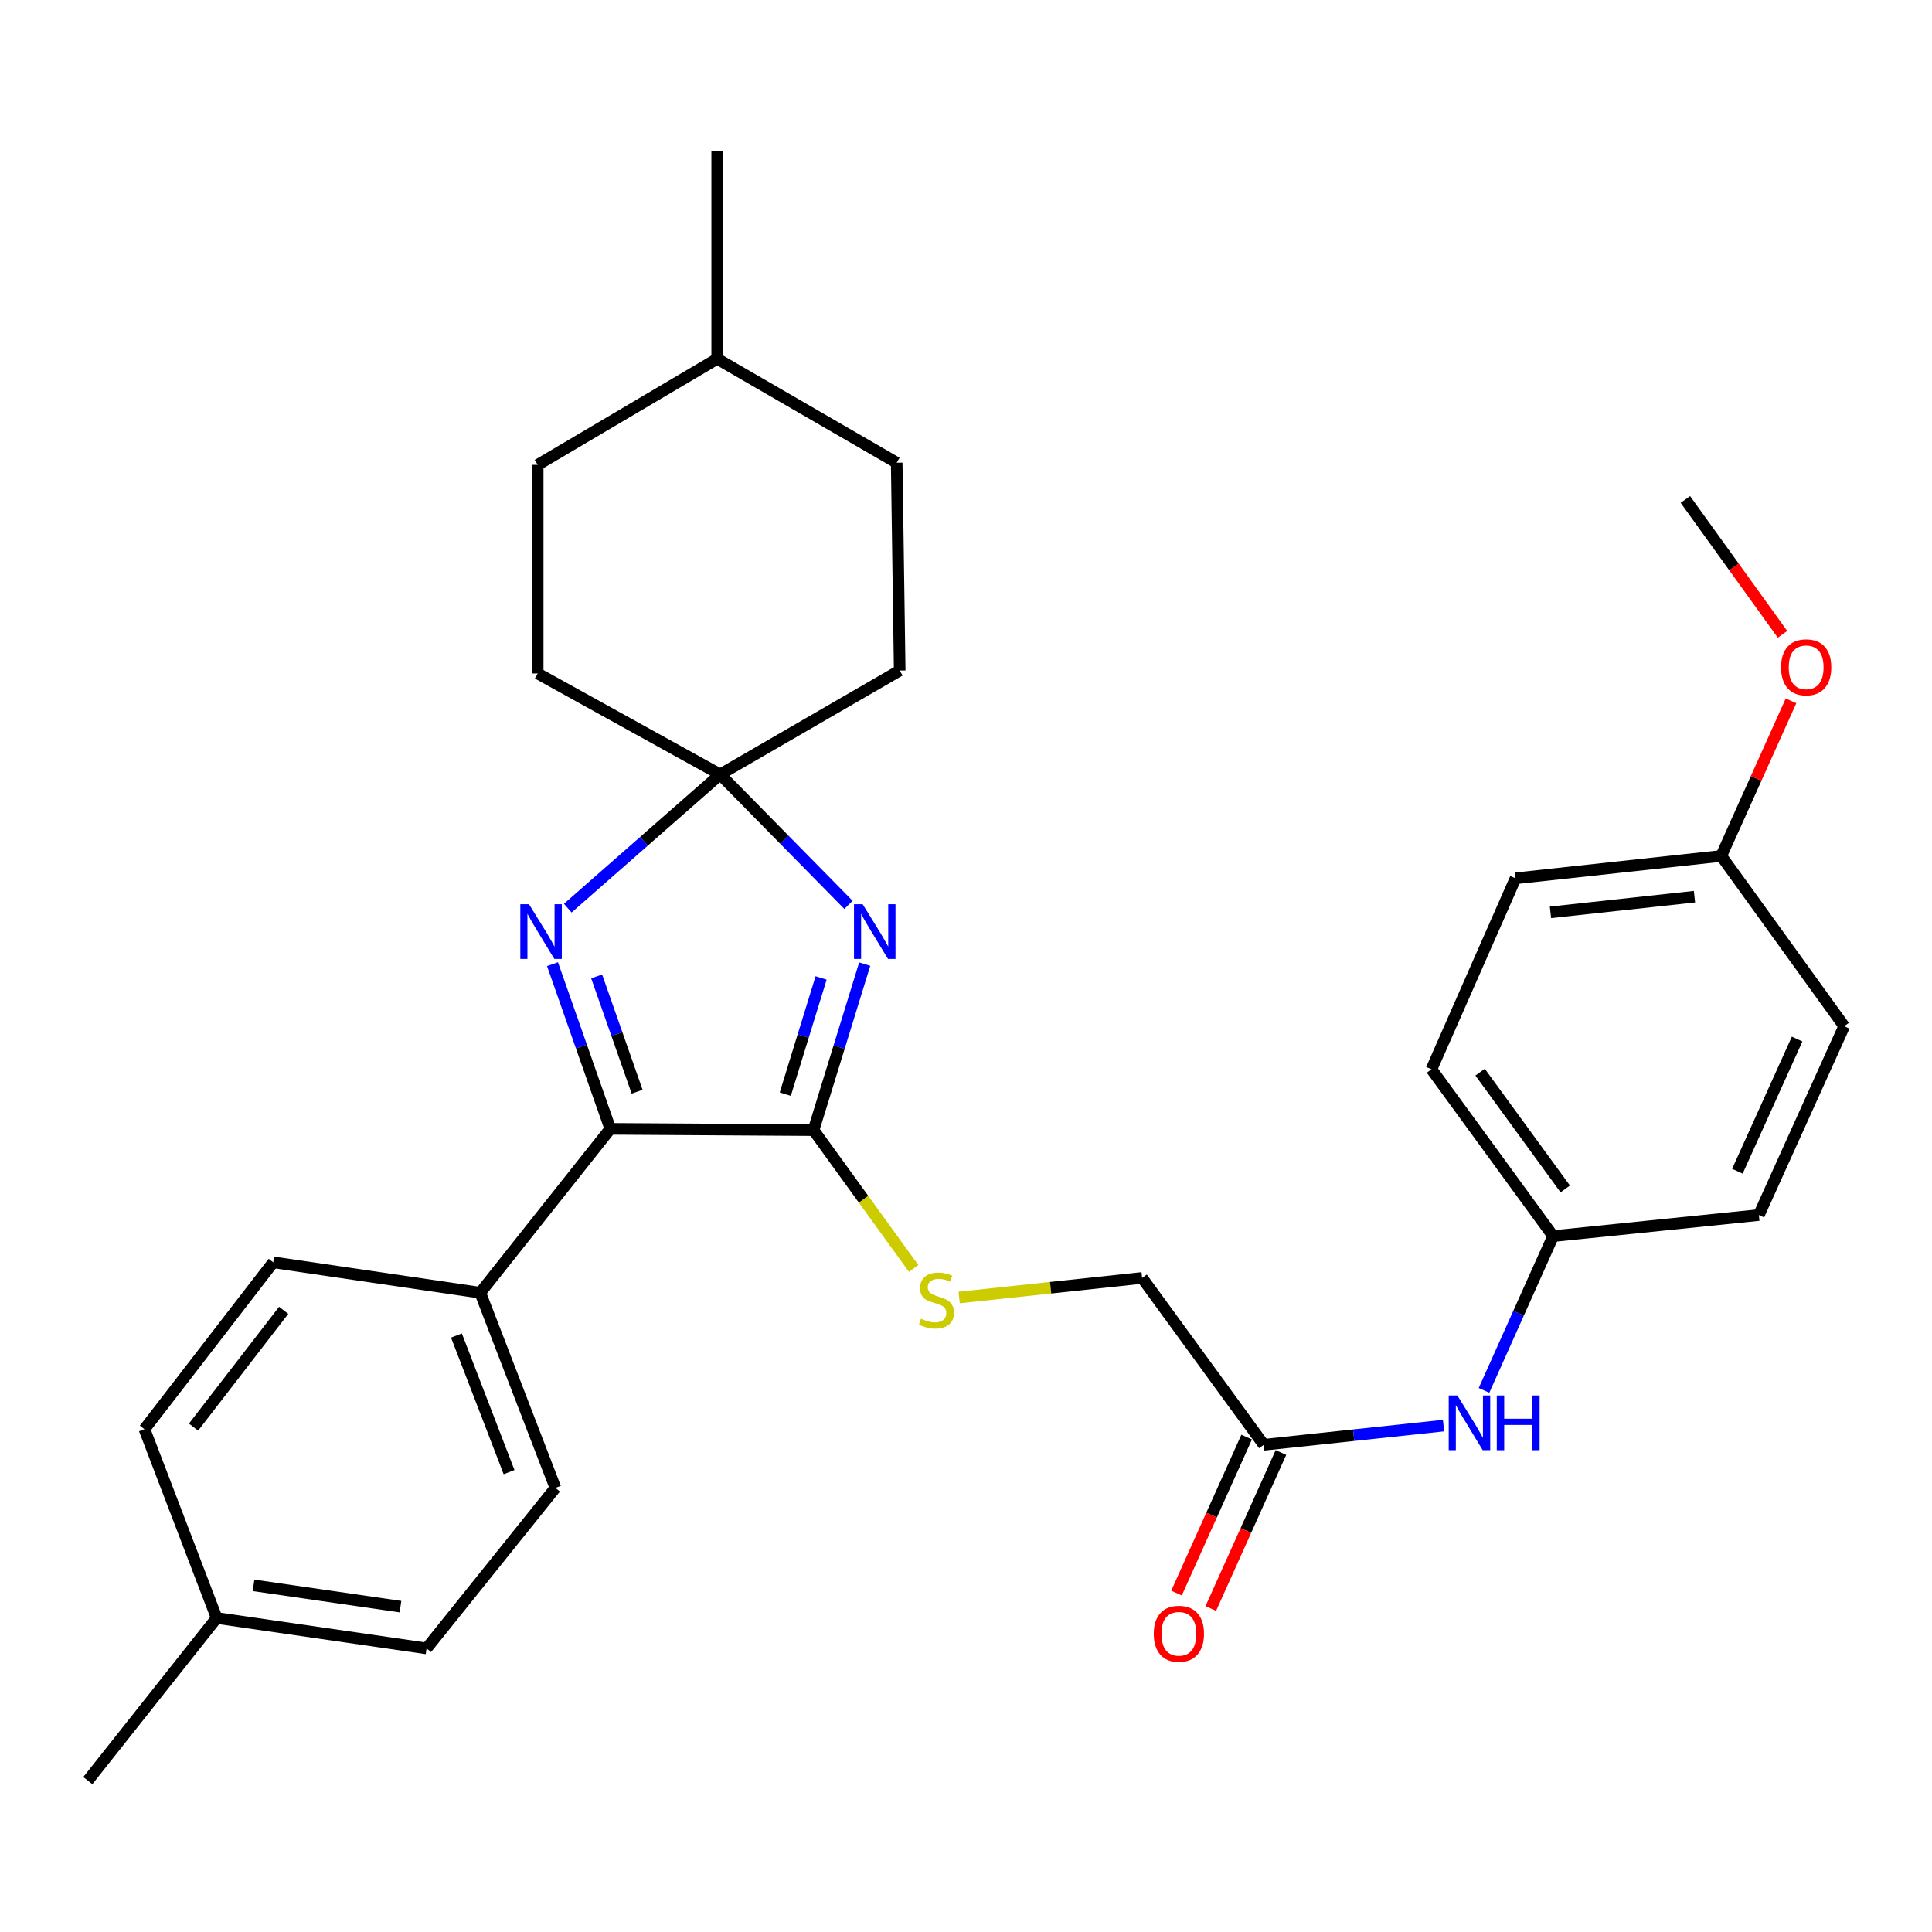 <?xml version='1.0' encoding='iso-8859-1'?>
<svg version='1.1' baseProfile='full'
              xmlns='http://www.w3.org/2000/svg'
                      xmlns:rdkit='http://www.rdkit.org/xml'
                      xmlns:xlink='http://www.w3.org/1999/xlink'
                  xml:space='preserve'
width='1000px' height='1000px' viewBox='0 0 1000 1000'>
<!-- END OF HEADER -->
<rect style='opacity:1.0;fill:#FFFFFF;stroke:none' width='1000' height='1000' x='0' y='0'> </rect>
<path class='bond-0' d='M 447.571,499.032 L 434.325,541.993' style='fill:none;fill-rule:evenodd;stroke:#0000FF;stroke-width:6px;stroke-linecap:butt;stroke-linejoin:miter;stroke-opacity:1' />
<path class='bond-0' d='M 434.325,541.993 L 421.078,584.954' style='fill:none;fill-rule:evenodd;stroke:#000000;stroke-width:6px;stroke-linecap:butt;stroke-linejoin:miter;stroke-opacity:1' />
<path class='bond-0' d='M 425.001,506.186 L 415.728,536.259' style='fill:none;fill-rule:evenodd;stroke:#0000FF;stroke-width:6px;stroke-linecap:butt;stroke-linejoin:miter;stroke-opacity:1' />
<path class='bond-0' d='M 415.728,536.259 L 406.456,566.332' style='fill:none;fill-rule:evenodd;stroke:#000000;stroke-width:6px;stroke-linecap:butt;stroke-linejoin:miter;stroke-opacity:1' />
<path class='bond-2' d='M 439.174,468.367 L 405.963,434.609' style='fill:none;fill-rule:evenodd;stroke:#0000FF;stroke-width:6px;stroke-linecap:butt;stroke-linejoin:miter;stroke-opacity:1' />
<path class='bond-2' d='M 405.963,434.609 L 372.752,400.851' style='fill:none;fill-rule:evenodd;stroke:#000000;stroke-width:6px;stroke-linecap:butt;stroke-linejoin:miter;stroke-opacity:1' />
<path class='bond-3' d='M 421.078,584.954 L 315.896,584.295' style='fill:none;fill-rule:evenodd;stroke:#000000;stroke-width:6px;stroke-linecap:butt;stroke-linejoin:miter;stroke-opacity:1' />
<path class='bond-4' d='M 421.078,584.954 L 446.994,620.752' style='fill:none;fill-rule:evenodd;stroke:#000000;stroke-width:6px;stroke-linecap:butt;stroke-linejoin:miter;stroke-opacity:1' />
<path class='bond-4' d='M 446.994,620.752 L 472.91,656.549' style='fill:none;fill-rule:evenodd;stroke:#CCCC00;stroke-width:6px;stroke-linecap:butt;stroke-linejoin:miter;stroke-opacity:1' />
<path class='bond-1' d='M 293.88,470.055 L 333.316,435.453' style='fill:none;fill-rule:evenodd;stroke:#0000FF;stroke-width:6px;stroke-linecap:butt;stroke-linejoin:miter;stroke-opacity:1' />
<path class='bond-1' d='M 333.316,435.453 L 372.752,400.851' style='fill:none;fill-rule:evenodd;stroke:#000000;stroke-width:6px;stroke-linecap:butt;stroke-linejoin:miter;stroke-opacity:1' />
<path class='bond-30' d='M 285.977,499.049 L 300.937,541.672' style='fill:none;fill-rule:evenodd;stroke:#0000FF;stroke-width:6px;stroke-linecap:butt;stroke-linejoin:miter;stroke-opacity:1' />
<path class='bond-30' d='M 300.937,541.672 L 315.896,584.295' style='fill:none;fill-rule:evenodd;stroke:#000000;stroke-width:6px;stroke-linecap:butt;stroke-linejoin:miter;stroke-opacity:1' />
<path class='bond-30' d='M 308.827,505.391 L 319.299,535.227' style='fill:none;fill-rule:evenodd;stroke:#0000FF;stroke-width:6px;stroke-linecap:butt;stroke-linejoin:miter;stroke-opacity:1' />
<path class='bond-30' d='M 319.299,535.227 L 329.77,565.063' style='fill:none;fill-rule:evenodd;stroke:#000000;stroke-width:6px;stroke-linecap:butt;stroke-linejoin:miter;stroke-opacity:1' />
<path class='bond-12' d='M 372.752,400.851 L 465.685,347.065' style='fill:none;fill-rule:evenodd;stroke:#000000;stroke-width:6px;stroke-linecap:butt;stroke-linejoin:miter;stroke-opacity:1' />
<path class='bond-13' d='M 372.752,400.851 L 278.306,348.589' style='fill:none;fill-rule:evenodd;stroke:#000000;stroke-width:6px;stroke-linecap:butt;stroke-linejoin:miter;stroke-opacity:1' />
<path class='bond-6' d='M 315.896,584.295 L 248.575,669.119' style='fill:none;fill-rule:evenodd;stroke:#000000;stroke-width:6px;stroke-linecap:butt;stroke-linejoin:miter;stroke-opacity:1' />
<path class='bond-9' d='M 496.459,671.581 L 543.809,666.518' style='fill:none;fill-rule:evenodd;stroke:#CCCC00;stroke-width:6px;stroke-linecap:butt;stroke-linejoin:miter;stroke-opacity:1' />
<path class='bond-9' d='M 543.809,666.518 L 591.16,661.454' style='fill:none;fill-rule:evenodd;stroke:#000000;stroke-width:6px;stroke-linecap:butt;stroke-linejoin:miter;stroke-opacity:1' />
<path class='bond-5' d='M 654.135,747.825 L 591.16,661.454' style='fill:none;fill-rule:evenodd;stroke:#000000;stroke-width:6px;stroke-linecap:butt;stroke-linejoin:miter;stroke-opacity:1' />
<path class='bond-7' d='M 654.135,747.825 L 700.656,742.86' style='fill:none;fill-rule:evenodd;stroke:#000000;stroke-width:6px;stroke-linecap:butt;stroke-linejoin:miter;stroke-opacity:1' />
<path class='bond-7' d='M 700.656,742.86 L 747.176,737.894' style='fill:none;fill-rule:evenodd;stroke:#0000FF;stroke-width:6px;stroke-linecap:butt;stroke-linejoin:miter;stroke-opacity:1' />
<path class='bond-8' d='M 645.261,743.834 L 627.109,784.201' style='fill:none;fill-rule:evenodd;stroke:#000000;stroke-width:6px;stroke-linecap:butt;stroke-linejoin:miter;stroke-opacity:1' />
<path class='bond-8' d='M 627.109,784.201 L 608.957,824.568' style='fill:none;fill-rule:evenodd;stroke:#FF0000;stroke-width:6px;stroke-linecap:butt;stroke-linejoin:miter;stroke-opacity:1' />
<path class='bond-8' d='M 663.009,751.815 L 644.857,792.182' style='fill:none;fill-rule:evenodd;stroke:#000000;stroke-width:6px;stroke-linecap:butt;stroke-linejoin:miter;stroke-opacity:1' />
<path class='bond-8' d='M 644.857,792.182 L 626.706,832.549' style='fill:none;fill-rule:evenodd;stroke:#FF0000;stroke-width:6px;stroke-linecap:butt;stroke-linejoin:miter;stroke-opacity:1' />
<path class='bond-10' d='M 248.575,669.119 L 287.485,770.128' style='fill:none;fill-rule:evenodd;stroke:#000000;stroke-width:6px;stroke-linecap:butt;stroke-linejoin:miter;stroke-opacity:1' />
<path class='bond-10' d='M 236.252,691.266 L 263.489,761.972' style='fill:none;fill-rule:evenodd;stroke:#000000;stroke-width:6px;stroke-linecap:butt;stroke-linejoin:miter;stroke-opacity:1' />
<path class='bond-11' d='M 248.575,669.119 L 141.425,653.378' style='fill:none;fill-rule:evenodd;stroke:#000000;stroke-width:6px;stroke-linecap:butt;stroke-linejoin:miter;stroke-opacity:1' />
<path class='bond-14' d='M 768.122,719.655 L 786.007,679.732' style='fill:none;fill-rule:evenodd;stroke:#0000FF;stroke-width:6px;stroke-linecap:butt;stroke-linejoin:miter;stroke-opacity:1' />
<path class='bond-14' d='M 786.007,679.732 L 803.892,639.81' style='fill:none;fill-rule:evenodd;stroke:#000000;stroke-width:6px;stroke-linecap:butt;stroke-linejoin:miter;stroke-opacity:1' />
<path class='bond-17' d='M 287.485,770.128 L 220.79,853.212' style='fill:none;fill-rule:evenodd;stroke:#000000;stroke-width:6px;stroke-linecap:butt;stroke-linejoin:miter;stroke-opacity:1' />
<path class='bond-16' d='M 141.425,653.378 L 74.764,739.749' style='fill:none;fill-rule:evenodd;stroke:#000000;stroke-width:6px;stroke-linecap:butt;stroke-linejoin:miter;stroke-opacity:1' />
<path class='bond-16' d='M 146.832,678.224 L 100.168,738.683' style='fill:none;fill-rule:evenodd;stroke:#000000;stroke-width:6px;stroke-linecap:butt;stroke-linejoin:miter;stroke-opacity:1' />
<path class='bond-23' d='M 465.685,347.065 L 464.128,239.505' style='fill:none;fill-rule:evenodd;stroke:#000000;stroke-width:6px;stroke-linecap:butt;stroke-linejoin:miter;stroke-opacity:1' />
<path class='bond-24' d='M 278.306,348.589 L 278.306,240.607' style='fill:none;fill-rule:evenodd;stroke:#000000;stroke-width:6px;stroke-linecap:butt;stroke-linejoin:miter;stroke-opacity:1' />
<path class='bond-19' d='M 803.892,639.81 L 910.382,628.902' style='fill:none;fill-rule:evenodd;stroke:#000000;stroke-width:6px;stroke-linecap:butt;stroke-linejoin:miter;stroke-opacity:1' />
<path class='bond-20' d='M 803.892,639.81 L 740.927,553.461' style='fill:none;fill-rule:evenodd;stroke:#000000;stroke-width:6px;stroke-linecap:butt;stroke-linejoin:miter;stroke-opacity:1' />
<path class='bond-20' d='M 810.171,615.392 L 766.096,554.948' style='fill:none;fill-rule:evenodd;stroke:#000000;stroke-width:6px;stroke-linecap:butt;stroke-linejoin:miter;stroke-opacity:1' />
<path class='bond-15' d='M 890.922,443.036 L 784.442,454.625' style='fill:none;fill-rule:evenodd;stroke:#000000;stroke-width:6px;stroke-linecap:butt;stroke-linejoin:miter;stroke-opacity:1' />
<path class='bond-15' d='M 877.055,464.12 L 802.52,472.233' style='fill:none;fill-rule:evenodd;stroke:#000000;stroke-width:6px;stroke-linecap:butt;stroke-linejoin:miter;stroke-opacity:1' />
<path class='bond-26' d='M 890.922,443.036 L 908.974,402.894' style='fill:none;fill-rule:evenodd;stroke:#000000;stroke-width:6px;stroke-linecap:butt;stroke-linejoin:miter;stroke-opacity:1' />
<path class='bond-26' d='M 908.974,402.894 L 927.027,362.752' style='fill:none;fill-rule:evenodd;stroke:#FF0000;stroke-width:6px;stroke-linecap:butt;stroke-linejoin:miter;stroke-opacity:1' />
<path class='bond-33' d='M 890.922,443.036 L 954.545,531.169' style='fill:none;fill-rule:evenodd;stroke:#000000;stroke-width:6px;stroke-linecap:butt;stroke-linejoin:miter;stroke-opacity:1' />
<path class='bond-18' d='M 74.764,739.749 L 112.149,837.471' style='fill:none;fill-rule:evenodd;stroke:#000000;stroke-width:6px;stroke-linecap:butt;stroke-linejoin:miter;stroke-opacity:1' />
<path class='bond-32' d='M 220.79,853.212 L 112.149,837.471' style='fill:none;fill-rule:evenodd;stroke:#000000;stroke-width:6px;stroke-linecap:butt;stroke-linejoin:miter;stroke-opacity:1' />
<path class='bond-32' d='M 207.285,831.592 L 131.235,820.573' style='fill:none;fill-rule:evenodd;stroke:#000000;stroke-width:6px;stroke-linecap:butt;stroke-linejoin:miter;stroke-opacity:1' />
<path class='bond-27' d='M 112.149,837.471 L 45.455,921.636' style='fill:none;fill-rule:evenodd;stroke:#000000;stroke-width:6px;stroke-linecap:butt;stroke-linejoin:miter;stroke-opacity:1' />
<path class='bond-22' d='M 910.382,628.902 L 954.545,531.169' style='fill:none;fill-rule:evenodd;stroke:#000000;stroke-width:6px;stroke-linecap:butt;stroke-linejoin:miter;stroke-opacity:1' />
<path class='bond-22' d='M 899.273,606.228 L 930.187,537.815' style='fill:none;fill-rule:evenodd;stroke:#000000;stroke-width:6px;stroke-linecap:butt;stroke-linejoin:miter;stroke-opacity:1' />
<path class='bond-21' d='M 740.927,553.461 L 784.442,454.625' style='fill:none;fill-rule:evenodd;stroke:#000000;stroke-width:6px;stroke-linecap:butt;stroke-linejoin:miter;stroke-opacity:1' />
<path class='bond-31' d='M 464.128,239.505 L 371.217,185.73' style='fill:none;fill-rule:evenodd;stroke:#000000;stroke-width:6px;stroke-linecap:butt;stroke-linejoin:miter;stroke-opacity:1' />
<path class='bond-25' d='M 278.306,240.607 L 371.217,185.73' style='fill:none;fill-rule:evenodd;stroke:#000000;stroke-width:6px;stroke-linecap:butt;stroke-linejoin:miter;stroke-opacity:1' />
<path class='bond-29' d='M 371.217,185.73 L 371.217,78.364' style='fill:none;fill-rule:evenodd;stroke:#000000;stroke-width:6px;stroke-linecap:butt;stroke-linejoin:miter;stroke-opacity:1' />
<path class='bond-28' d='M 922.627,328.319 L 897.488,293.42' style='fill:none;fill-rule:evenodd;stroke:#FF0000;stroke-width:6px;stroke-linecap:butt;stroke-linejoin:miter;stroke-opacity:1' />
<path class='bond-28' d='M 897.488,293.42 L 872.348,258.521' style='fill:none;fill-rule:evenodd;stroke:#000000;stroke-width:6px;stroke-linecap:butt;stroke-linejoin:miter;stroke-opacity:1' />
<path  class='atom-0' d='M 446.506 468.023
L 455.786 483.023
Q 456.706 484.503, 458.186 487.183
Q 459.666 489.863, 459.746 490.023
L 459.746 468.023
L 463.506 468.023
L 463.506 496.343
L 459.626 496.343
L 449.666 479.943
Q 448.506 478.023, 447.266 475.823
Q 446.066 473.623, 445.706 472.943
L 445.706 496.343
L 442.026 496.343
L 442.026 468.023
L 446.506 468.023
' fill='#0000FF'/>
<path  class='atom-2' d='M 273.797 468.023
L 283.077 483.023
Q 283.997 484.503, 285.477 487.183
Q 286.957 489.863, 287.037 490.023
L 287.037 468.023
L 290.797 468.023
L 290.797 496.343
L 286.917 496.343
L 276.957 479.943
Q 275.797 478.023, 274.557 475.823
Q 273.357 473.623, 272.997 472.943
L 272.997 496.343
L 269.317 496.343
L 269.317 468.023
L 273.797 468.023
' fill='#0000FF'/>
<path  class='atom-5' d='M 476.702 682.558
Q 477.022 682.678, 478.342 683.238
Q 479.662 683.798, 481.102 684.158
Q 482.582 684.478, 484.022 684.478
Q 486.702 684.478, 488.262 683.198
Q 489.822 681.878, 489.822 679.598
Q 489.822 678.038, 489.022 677.078
Q 488.262 676.118, 487.062 675.598
Q 485.862 675.078, 483.862 674.478
Q 481.342 673.718, 479.822 672.998
Q 478.342 672.278, 477.262 670.758
Q 476.222 669.238, 476.222 666.678
Q 476.222 663.118, 478.622 660.918
Q 481.062 658.718, 485.862 658.718
Q 489.142 658.718, 492.862 660.278
L 491.942 663.358
Q 488.542 661.958, 485.982 661.958
Q 483.222 661.958, 481.702 663.118
Q 480.182 664.238, 480.222 666.198
Q 480.222 667.718, 480.982 668.638
Q 481.782 669.558, 482.902 670.078
Q 484.062 670.598, 485.982 671.198
Q 488.542 671.998, 490.062 672.798
Q 491.582 673.598, 492.662 675.238
Q 493.782 676.838, 493.782 679.598
Q 493.782 683.518, 491.142 685.638
Q 488.542 687.718, 484.182 687.718
Q 481.662 687.718, 479.742 687.158
Q 477.862 686.638, 475.622 685.718
L 476.702 682.558
' fill='#CCCC00'/>
<path  class='atom-8' d='M 754.333 722.302
L 763.613 737.302
Q 764.533 738.782, 766.013 741.462
Q 767.493 744.142, 767.573 744.302
L 767.573 722.302
L 771.333 722.302
L 771.333 750.622
L 767.453 750.622
L 757.493 734.222
Q 756.333 732.302, 755.093 730.102
Q 753.893 727.902, 753.533 727.222
L 753.533 750.622
L 749.853 750.622
L 749.853 722.302
L 754.333 722.302
' fill='#0000FF'/>
<path  class='atom-8' d='M 774.733 722.302
L 778.573 722.302
L 778.573 734.342
L 793.053 734.342
L 793.053 722.302
L 796.893 722.302
L 796.893 750.622
L 793.053 750.622
L 793.053 737.542
L 778.573 737.542
L 778.573 750.622
L 774.733 750.622
L 774.733 722.302
' fill='#0000FF'/>
<path  class='atom-9' d='M 597.188 845.638
Q 597.188 838.838, 600.548 835.038
Q 603.908 831.238, 610.188 831.238
Q 616.468 831.238, 619.828 835.038
Q 623.188 838.838, 623.188 845.638
Q 623.188 852.518, 619.788 856.438
Q 616.388 860.318, 610.188 860.318
Q 603.948 860.318, 600.548 856.438
Q 597.188 852.558, 597.188 845.638
M 610.188 857.118
Q 614.508 857.118, 616.828 854.238
Q 619.188 851.318, 619.188 845.638
Q 619.188 840.078, 616.828 837.278
Q 614.508 834.438, 610.188 834.438
Q 605.868 834.438, 603.508 837.238
Q 601.188 840.038, 601.188 845.638
Q 601.188 851.358, 603.508 854.238
Q 605.868 857.118, 610.188 857.118
' fill='#FF0000'/>
<path  class='atom-27' d='M 921.869 345.394
Q 921.869 338.594, 925.229 334.794
Q 928.589 330.994, 934.869 330.994
Q 941.149 330.994, 944.509 334.794
Q 947.869 338.594, 947.869 345.394
Q 947.869 352.274, 944.469 356.194
Q 941.069 360.074, 934.869 360.074
Q 928.629 360.074, 925.229 356.194
Q 921.869 352.314, 921.869 345.394
M 934.869 356.874
Q 939.189 356.874, 941.509 353.994
Q 943.869 351.074, 943.869 345.394
Q 943.869 339.834, 941.509 337.034
Q 939.189 334.194, 934.869 334.194
Q 930.549 334.194, 928.189 336.994
Q 925.869 339.794, 925.869 345.394
Q 925.869 351.114, 928.189 353.994
Q 930.549 356.874, 934.869 356.874
' fill='#FF0000'/>
</svg>
